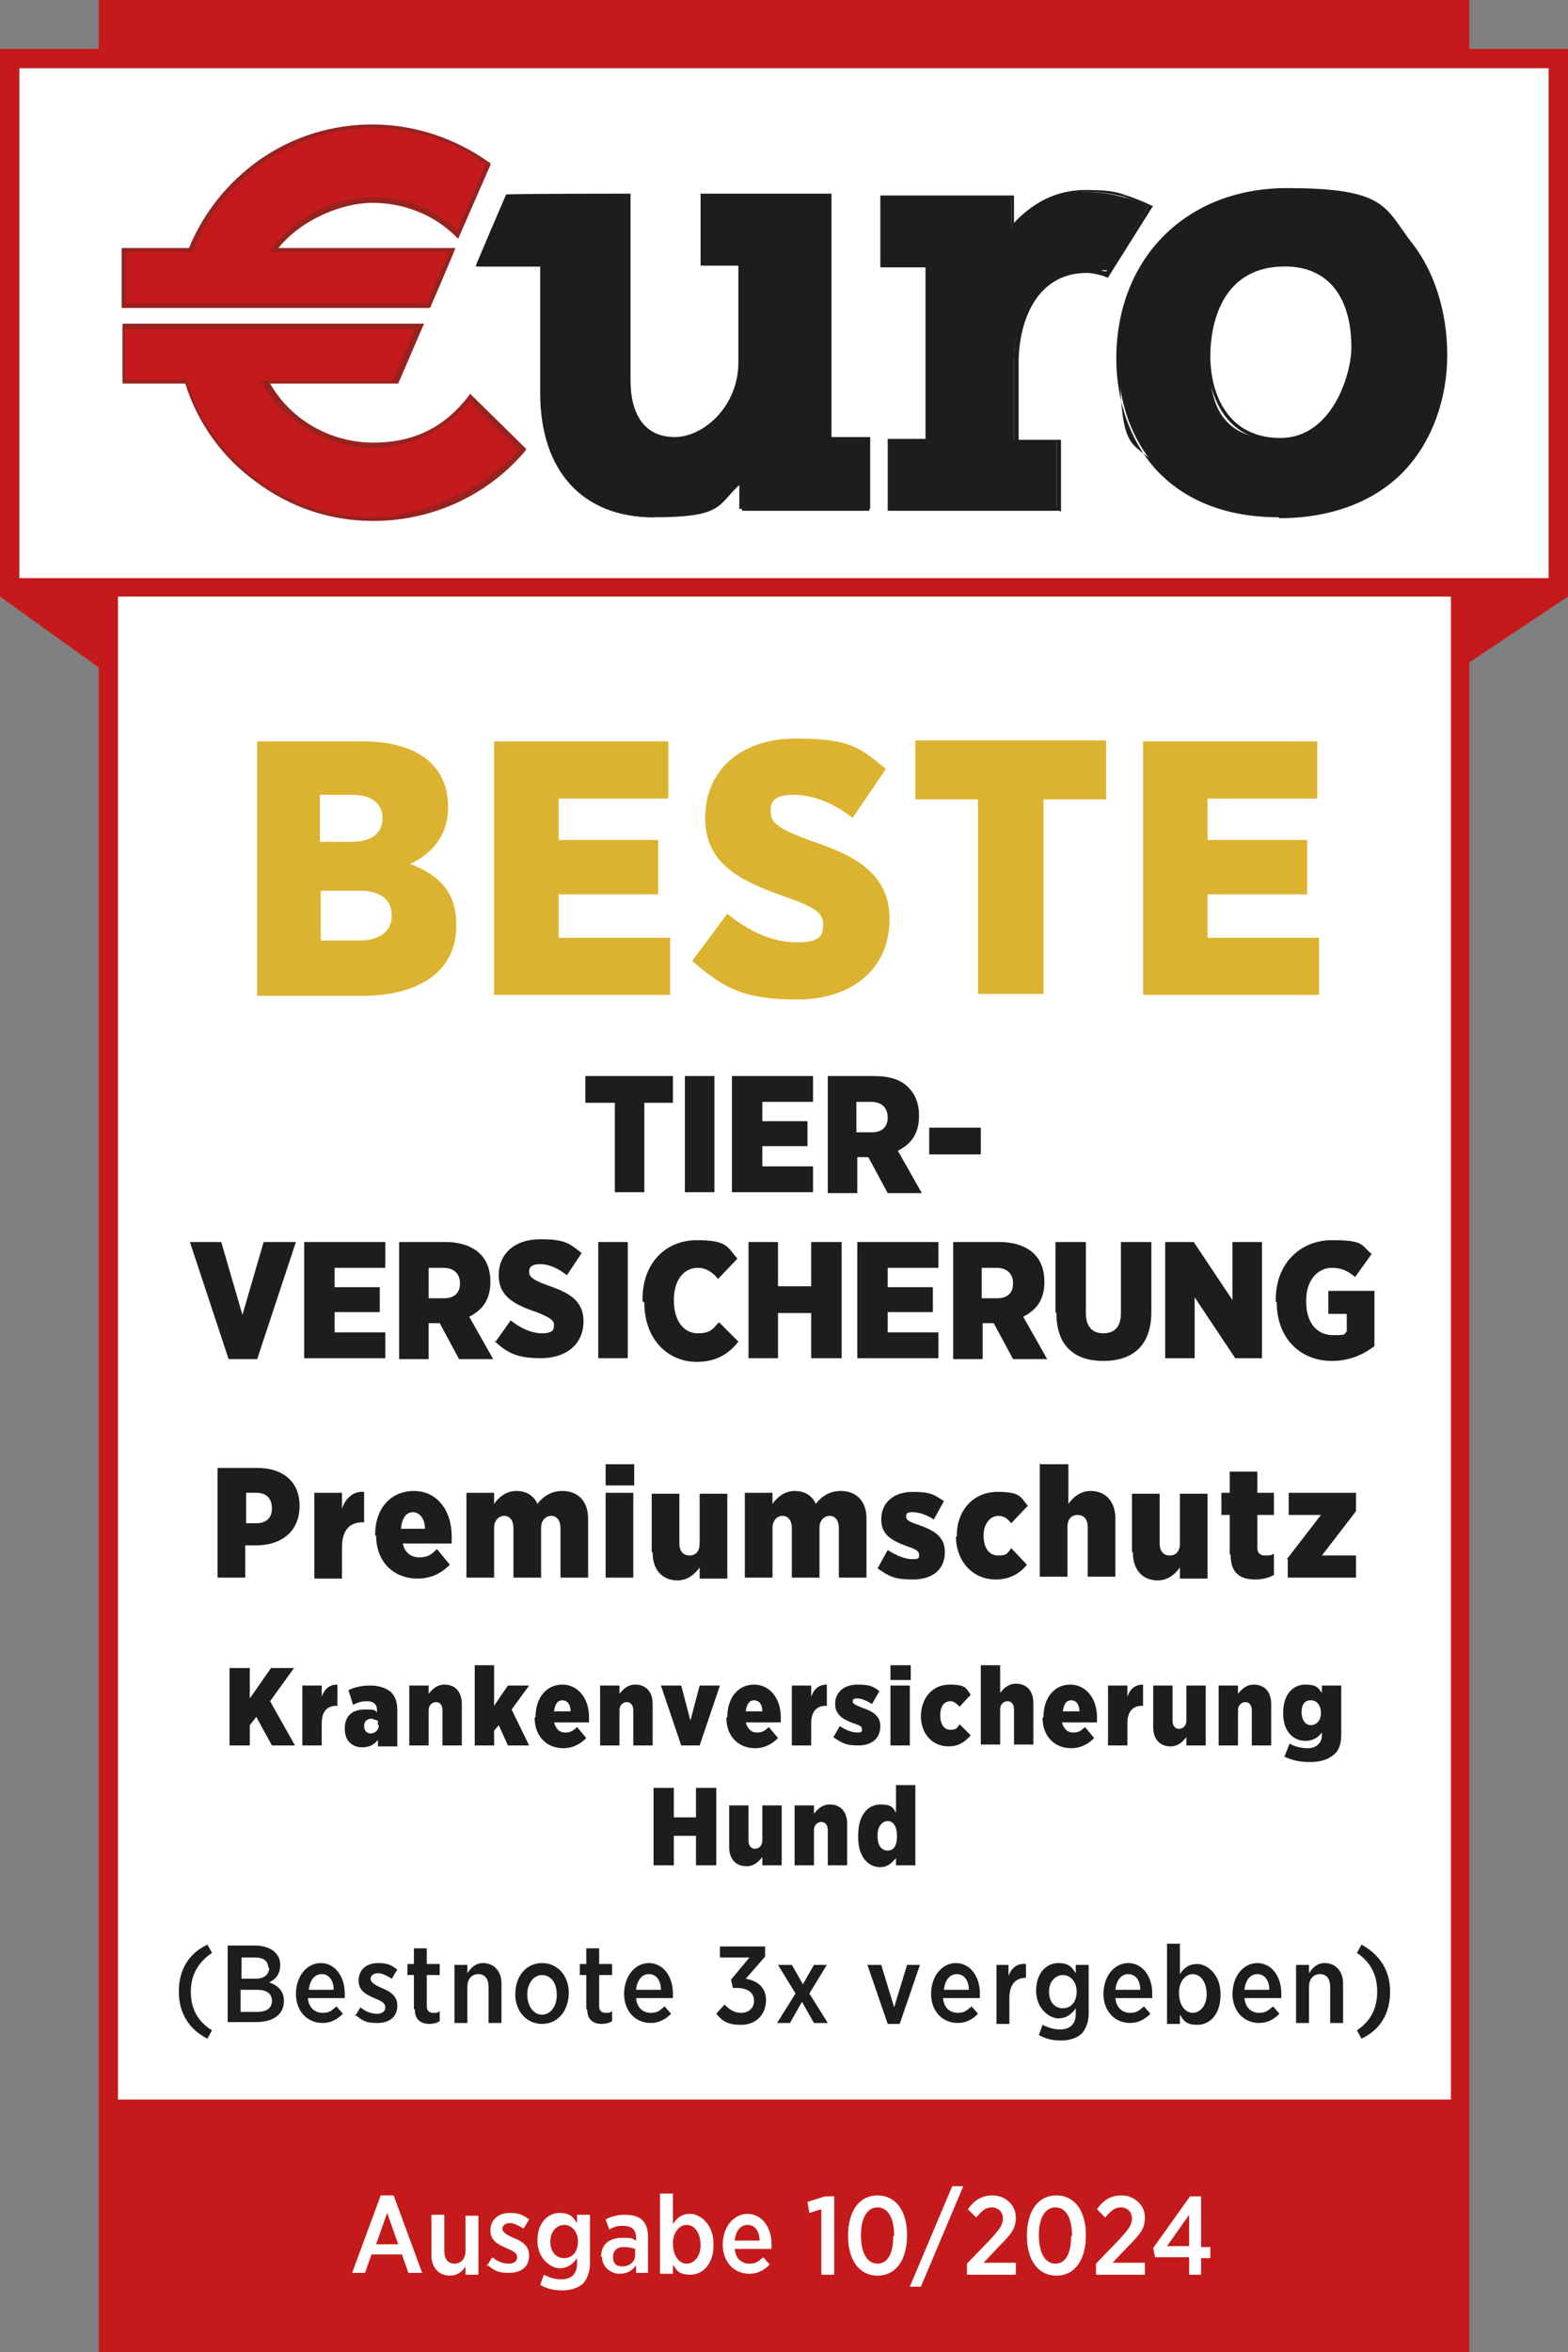<?xml version="1.0" encoding="UTF-8"?>
<svg id="Ebene_1" data-name="Ebene 1" xmlns="http://www.w3.org/2000/svg" xmlns:xlink="http://www.w3.org/1999/xlink" version="1.1" viewBox="0 0 170.1 255.1">
  <rect x="0" y="0" width="170.1" height="255.1" fill="#808080" stroke="none"/>
  <defs>
    <style>
      .cls-1 {
        clip-path: url(#clippath);
      }

      .cls-2 {
        fill: none;
      }

      .cls-2, .cls-3, .cls-4, .cls-5, .cls-6, .cls-7 {
        stroke-width: 0px;
      }

      .cls-3 {
        fill: #1d1d1b;
      }

      .cls-8 {
        clip-path: url(#clippath-1);
      }

      .cls-9 {
        clip-path: url(#clippath-3);
      }

      .cls-10 {
        clip-path: url(#clippath-2);
      }

      .cls-4 {
        fill: #98221f;
      }

      .cls-5 {
        fill: #dcb330;
      }

      .cls-6 {
        fill: #c51a1b;
      }

      .cls-7 {
        fill: #fff;
      }
    </style>
    <clipPath id="clippath">
      <rect class="cls-2" x="13.2" y="13.5" width="143.8" height="43"/>
    </clipPath>
    <clipPath id="clippath-1">
      <rect class="cls-2" x="13.2" y="13.5" width="143.8" height="43"/>
    </clipPath>
    <clipPath id="clippath-2">
      <rect class="cls-2" x="13.2" y="13.5" width="143.8" height="43"/>
    </clipPath>
    <clipPath id="clippath-3">
      <rect class="cls-2" x="13.2" y="13.5" width="143.8" height="43"/>
    </clipPath>
  </defs>
  <g>
    <polygon class="cls-6" points="0 64.7 11.7 73.1 157.5 73.1 170.1 64.7 167.3 64 4.4 64 0 64.7 0 64.7"/>
    <polygon class="cls-7" points="11.8 1 11.8 254.3 158.4 254.3 158.4 1 11.8 1 11.8 1"/>
    <path class="cls-6" d="M159.4,255.3H10.7V0h148.7v255.4ZM12.8,253.3h144.6V2H12.8v251.2Z"/>
    <polygon class="cls-6" points="11.8 227.7 11.8 253.8 158.4 253.8 158.4 227.7 11.8 227.7 11.8 227.7"/>
    <polygon class="cls-6" points="11.8 .3 11.8 34.7 158.4 34.7 158.4 .3 11.8 .3 11.8 .3"/>
    <polygon class="cls-7" points="1.1 6.3 1.1 63.7 169.1 63.7 169.1 6.3 1.1 6.3 1.1 6.3"/>
    <path class="cls-6" d="M170.1,64.7H0V5.3h170.1v59.5ZM2.1,62.7h165.9V7.4H2.1v55.3Z"/>
    <path class="cls-3" d="M76.3,21.3v7.5c.3,0,4.1,0,4.1,0v10.7c0,4.9-3,8.3-7.1,8.3s-5-2.3-5-6.4v-20h-13.2c0,.2-3,7-3.2,7.5.5,0,6.9,0,6.9,0v13.9c0,8.3,4.5,13.3,12.1,13.3s6.9-1.3,9.3-3.5l.3-.3v1.8s0,1.3,0,1.3h13.8v-7.5h-4.2v-26.4h-13.8Z"/>
    <g class="cls-1">
      <path class="cls-3" d="M70.9,56.1c-7.7,0-12.3-5-12.3-13.5v-13.7h-7s.1-.3.1-.3c.2-.5,3.1-7.3,3.2-7.5h0c0-.1,13.5-.1,13.5-.1v20.2c0,4,1.7,6.2,4.8,6.2s6.9-3.3,6.9-8.1v-10.5h-4.1v-7.8h14.2v26.4h4.2v7.8h-14.2v-2.8s0,0,0,0c-2.5,2.2-5.9,3.5-9.5,3.5ZM52.2,28.6h6.8v14.1c0,8.2,4.4,13.1,11.9,13.1s6.8-1.3,9.2-3.4l.6-.6v3.3s13.4,0,13.4,0v-7.1h-4.2v-26.4h-13.4v7.1h4.1v10.9c0,5-3.1,8.5-7.3,8.5s-5.2-2.3-5.2-6.6v-19.9h-12.9c-.4.8-2.5,5.9-3,7.1Z"/>
    </g>
    <path class="cls-3" d="M110,24.3l-.3.4s0-3.1,0-3.4h-14.1v7.5c.3,0,4.9,0,4.9,0v19h-4.1v7.5h18.2v-7.5h-4.6v-8.5c0-4.6,2-10,7.6-10s1.2.1,1.8.3c.2,0,.5.2.5.2l4.7-7.4s-1.7-.8-2.7-1c-1-.3-2.6-.6-4.4-.6-3,0-5.7,1.3-7.7,3.6"/>
    <g class="cls-8">
      <path class="cls-3" d="M114.9,55.4h-18.6v-7.8h4.1v-18.6h-4.9v-7.8h14.5v3.1c2-2.4,4.7-3.7,7.8-3.7s3.8.4,4.4.6c1,.3,2.6,1,2.7,1.1h.2c0,0-4.9,7.8-4.9,7.8h-.1s-.4-.2-.5-.2c-.7-.2-1.3-.3-1.7-.3-5.5,0-7.4,5.3-7.4,9.8v8.3h4.6v7.8ZM96.7,55h17.9v-7.1h-4.6v-8.7c0-4.7,2-10.2,7.8-10.2s1.1.1,1.8.4c.1,0,.3,0,.4.1l4.6-7.1c-.5-.2-1.7-.7-2.5-1-.6-.2-2.3-.6-4.3-.6-3,0-5.6,1.2-7.5,3.6l-.6.8v-3.7h-13.7v7.1h4.9v19.3h-4.1v7.1Z"/>
    </g>
    <path class="cls-3" d="M131.2,38.7c0-2.3.6-9.9,8.2-9.9s7.4,3.2,7.4,8.9-.8,10-7.9,10-7.7-4.7-7.7-9.1M121.3,38.9c0,4.6,1.4,8.7,4.1,11.7,3.1,3.5,7.7,5.3,13.4,5.3s10.3-1.8,13.5-5.2c2.9-3.1,4.6-7.5,4.6-12.3s-1.3-8.9-3.7-12c-3-3.9-7.7-5.9-13.5-5.9-10.8,0-18.3,7.5-18.3,18.4"/>
    <g class="cls-10">
      <path class="cls-3" d="M138.7,56.1c-5.8,0-10.4-1.9-13.5-5.4-2.6-3-4.1-7.2-4.1-11.8,0-10.9,7.6-18.5,18.5-18.5s10.6,2.1,13.6,6c2.4,3.1,3.8,7.4,3.8,12.1s-1.6,9.3-4.6,12.5c-3.2,3.4-8,5.2-13.6,5.2ZM139.6,20.7c-10.7,0-18.1,7.5-18.1,18.2s1.4,8.7,4,11.6c3,3.4,7.6,5.3,13.3,5.3s10.2-1.8,13.3-5.1c2.9-3.1,4.5-7.4,4.5-12.2s-1.3-8.8-3.7-11.9c-3-3.8-7.6-5.8-13.3-5.8ZM138.9,47.9c-5.8,0-7.9-4.8-7.9-9.2s.6-10.1,8.4-10.1,7.6,3.2,7.6,9.1-.8,10.2-8.1,10.2ZM139.4,28.9c-7.5,0-8.1,7.4-8.1,9.7,0,4.3,2,8.9,7.6,8.9s7.7-6.9,7.7-9.8c0-5.6-2.6-8.8-7.2-8.8Z"/>
    </g>
    <path class="cls-6" d="M13.4,41.4c.3,0,6.7,0,6.7,0h0c1.3,4.3,4,8,7.6,10.7,3.7,2.8,8.1,4.2,12.7,4.2s12.1-2.7,16.2-7.5c0,0,0,0,0,0,0,0,0,0,0,0l-5.7-5.7h0s0,0,0,.1c-2.5,3.2-6.4,5.1-10.5,5.1s-9.1-2.5-11.5-6.6l-.2-.3s13.9,0,14.1,0c0-.2,2.4-5.6,2.6-6.1-.5,0-31.7,0-32.1,0v6.1ZM28.4,17.5h0c-3.4,2.4-6.1,5.7-7.6,9.5h0c0,.1-6.9.1-7.3.1v6.1h33c0-.2,2.4-5.6,2.6-6.1-.5,0-19.3,0-19.3,0l.2-.3c2.5-3.2,6.4-5.1,10.5-5.1s6.6,1.3,9.1,3.6c0,0,.1.1.1.1,0,0,0,0,0,0,.2-.4,3.3-7.7,3.3-7.7h0c0,0-.1,0-.2-.1-3.6-2.6-7.9-3.9-12.3-3.9s-8.5,1.3-12.1,3.8"/>
    <g class="cls-9">
      <path class="cls-4" d="M40.5,56.5c-4.7,0-9.1-1.5-12.8-4.3-3.6-2.6-6.3-6.4-7.6-10.6h-6.8v-6.5h32.7s-2.8,6.5-2.8,6.5h-13.9c2.3,4,6.6,6.4,11.2,6.4s7.8-1.8,10.3-5l.2-.3.2.2,5.9,5.8-.2.3c-4.1,4.8-10.1,7.5-16.4,7.5ZM13.6,41.2h6.7s0,.3,0,.3c1.3,4.1,4,7.8,7.5,10.4,3.7,2.7,8,4.2,12.6,4.2s11.9-2.7,15.9-7.3l-5.4-5.3c-2.6,3.2-6.4,5.1-10.6,5.1s-9.3-2.6-11.7-6.7l-.4-.6h14.4s2.4-5.6,2.4-5.6H13.6s0,5.6,0,5.6ZM46.6,33.4H13.2v-6.5h.2c.3,0,6.1,0,7.1,0,1.6-3.9,4.3-7.2,7.7-9.6,3.6-2.5,7.8-3.8,12.2-3.8s8.8,1.4,12.5,4l.3.2v.2c0,0-3.5,8-3.5,8l-.4-.4c-2.4-2.3-5.6-3.5-8.9-3.5s-7.7,1.8-10.2,4.9h19.2s-.1.3-.1.3c-.2.5-2.5,5.9-2.6,6.1h0ZM13.6,32.9h32.7c.3-.8,1.9-4.4,2.4-5.6h-19.4s.5-.7.5-.7c2.6-3.2,6.5-5.2,10.6-5.2s6.7,1.3,9.2,3.6l3.1-7.2h0c-3.6-2.6-7.8-3.9-12.2-3.9s-8.4,1.3-11.9,3.7h0c-3.4,2.3-6,5.6-7.6,9.4v.3h-.3s-5.8,0-7,0v5.6Z"/>
    </g>
  </g>
  <g>
    <path class="cls-3" d="M23.7,159.2h4.2c2.8,0,4.6,1.5,4.6,4.1h0c0,2.9-2.1,4.3-4.7,4.3h-1.2v3.5h-3v-11.9ZM27.8,165.2c1.1,0,1.7-.6,1.7-1.6h0c0-1.1-.6-1.7-1.7-1.7h-1.1v3.3h1.1Z"/>
    <path class="cls-3" d="M34.1,161.9h3v1.7c.4-1.1,1.2-1.9,2.4-1.8v3.3h-.2c-1.4,0-2.2.9-2.2,2.7v3.4h-3v-9.2Z"/>
    <path class="cls-3" d="M40.7,166.6v-.2c0-2.8,1.7-4.7,4.2-4.7s4.1,2.1,4.1,4.9,0,.6,0,.8h-5.3c.2,1,.9,1.5,1.8,1.5s1.3-.3,1.9-.9l1.4,1.7c-.9.9-2,1.5-3.5,1.5-2.6,0-4.5-1.8-4.5-4.7ZM46.1,165.8c0-1.1-.6-1.8-1.3-1.8s-1.2.6-1.3,1.8h2.6Z"/>
    <path class="cls-3" d="M50.6,161.9h3v1.2c.5-.7,1.3-1.4,2.4-1.4s1.9.5,2.3,1.4c.6-.8,1.5-1.4,2.7-1.4,1.7,0,2.8,1.1,2.8,3v6.4h-3v-5.4c0-.8-.4-1.3-1-1.3s-1.1.5-1.1,1.3v5.4h-3v-5.4c0-.8-.4-1.3-1-1.3s-1.1.5-1.1,1.3v5.4h-3v-9.2Z"/>
    <path class="cls-3" d="M65.7,158.8h3.1v2.3h-3.1v-2.3ZM65.7,161.9h3v9.2h-3v-9.2Z"/>
    <path class="cls-3" d="M70.7,168.3v-6.3h3v5.4c0,.8.4,1.3,1.1,1.3s1.1-.5,1.1-1.3v-5.4h3v9.2h-3v-1.2c-.5.7-1.3,1.4-2.4,1.4-1.7,0-2.7-1.2-2.7-3Z"/>
    <path class="cls-3" d="M80.8,161.9h3v1.2c.5-.7,1.3-1.4,2.4-1.4s1.9.5,2.3,1.4c.6-.8,1.5-1.4,2.7-1.4,1.7,0,2.8,1.1,2.8,3v6.4h-3v-5.4c0-.8-.4-1.3-1-1.3s-1.1.5-1.1,1.3v5.4h-3v-5.4c0-.8-.4-1.3-1-1.3s-1.1.5-1.1,1.3v5.4h-3v-9.2Z"/>
    <path class="cls-3" d="M95.2,170.1l1.1-2c.9.6,1.9,1,2.7,1s.7-.2.7-.5h0c0-.4-.4-.6-1.3-.9-1.6-.6-2.8-1.2-2.8-2.9h0c0-1.9,1.4-3,3.4-3s2.3.3,3.4,1l-1.1,2c-.7-.5-1.6-.8-2.3-.8s-.7.2-.7.5h0c0,.4.5.6,1.4.9,1.7.6,2.8,1.3,2.8,2.9h0c0,2-1.4,3-3.5,3s-2.6-.4-3.8-1.2Z"/>
    <path class="cls-3" d="M103.8,166.7v-.2c0-2.7,1.8-4.7,4.4-4.7s2.5.6,3.3,1.5l-1.8,1.9c-.4-.5-.8-.8-1.4-.8-.9,0-1.6.9-1.6,2.1h0c0,1.4.6,2.2,1.6,2.2s1-.3,1.4-.8l1.7,1.8c-.8,1-1.9,1.6-3.4,1.6-2.5,0-4.3-2-4.3-4.7Z"/>
    <path class="cls-3" d="M112.9,158.8h3v4.3c.5-.7,1.3-1.4,2.4-1.4,1.7,0,2.7,1.2,2.7,3v6.3h-3v-5.4c0-.8-.4-1.3-1.1-1.3s-1.1.5-1.1,1.3v5.4h-3v-12.3Z"/>
    <path class="cls-3" d="M122.8,168.3v-6.3h3v5.4c0,.8.4,1.3,1.1,1.3s1.1-.5,1.1-1.3v-5.4h3v9.2h-3v-1.2c-.5.7-1.3,1.4-2.4,1.4-1.7,0-2.7-1.2-2.7-3Z"/>
    <path class="cls-3" d="M133.4,168.6v-4.3h-.9v-2.4h.9v-2.3h3v2.3h1.8v2.4h-1.8v3.6c0,.5.3.8.8.8s.7,0,1-.2v2.3c-.5.3-1.2.5-2,.5-1.7,0-2.7-.7-2.7-2.7Z"/>
    <path class="cls-3" d="M139.6,169.1l3.7-4.8h-3.5v-2.4h7.3v2l-3.7,4.8h3.7v2.4h-7.4v-2Z"/>
  </g>
  <g>
    <path class="cls-3" d="M24.9,180.9h2.2v3.3l2.3-3.3h2.5l-2.6,3.6,2.7,4.8h-2.5l-1.7-3.1-.7.9v2.2h-2.2v-8.4Z"/>
    <path class="cls-3" d="M32.8,182.8h2.1v1.2c.3-.8.8-1.3,1.7-1.3v2.3h-.1c-1,0-1.6.6-1.6,1.9v2.4h-2.1v-6.5Z"/>
    <path class="cls-3" d="M37.4,187.5h0c0-1.5.9-2.1,2.2-2.1s1,.1,1.3.3v-.2c0-.7-.4-1-1.1-1s-1.1.2-1.5.4l-.5-1.6c.6-.3,1.4-.5,2.4-.5s1.7.3,2.2.7c.5.5.7,1.1.7,2v3.9h-2.1v-.7c-.4.5-.9.8-1.7.8-1.1,0-1.9-.7-1.9-2ZM41,187.1v-.5c-.2,0-.5-.2-.7-.2-.5,0-.8.3-.8.8h0c0,.5.3.8.7.8.5,0,.9-.4.9-.9Z"/>
    <path class="cls-3" d="M44.4,182.8h2.1v.9c.4-.5.9-1,1.7-1,1.2,0,1.9.8,1.9,2.1v4.5h-2.1v-3.8c0-.6-.3-.9-.7-.9s-.8.3-.8.9v3.8h-2.1v-6.5Z"/>
    <path class="cls-3" d="M51.5,180.6h2.1v4.4l1.5-2.2h2.3l-1.9,2.6,1.9,3.9h-2.3l-1-2.2-.5.6v1.6h-2.1v-8.7Z"/>
    <path class="cls-3" d="M58.1,186.2h0c0-2.1,1.2-3.5,2.9-3.5s2.9,1.5,2.9,3.5,0,.4,0,.6h-3.8c.2.7.6,1.1,1.2,1.1s.9-.2,1.3-.6l1,1.2c-.6.6-1.4,1.1-2.5,1.1-1.8,0-3.1-1.3-3.1-3.3ZM61.9,185.6c0-.8-.4-1.2-.9-1.2s-.8.4-.9,1.2h1.8Z"/>
    <path class="cls-3" d="M65.1,182.8h2.1v.9c.4-.5.9-1,1.7-1,1.2,0,1.9.8,1.9,2.1v4.5h-2.1v-3.8c0-.6-.3-.9-.7-.9s-.8.3-.8.9v3.8h-2.1v-6.5Z"/>
    <path class="cls-3" d="M71.7,182.8h2.2l1,3.8,1-3.8h2.2l-2.2,6.5h-2l-2.2-6.5Z"/>
    <path class="cls-3" d="M78.9,186.2h0c0-2.1,1.2-3.5,2.9-3.5s2.9,1.5,2.9,3.5,0,.4,0,.6h-3.8c.2.7.6,1.1,1.2,1.1s.9-.2,1.3-.6l1,1.2c-.6.6-1.4,1.1-2.5,1.1-1.8,0-3.1-1.3-3.1-3.3ZM82.7,185.6c0-.8-.4-1.2-.9-1.2s-.8.4-.9,1.2h1.8Z"/>
    <path class="cls-3" d="M85.9,182.8h2.1v1.2c.3-.8.8-1.3,1.7-1.3v2.3h-.1c-1,0-1.6.6-1.6,1.9v2.4h-2.1v-6.5Z"/>
    <path class="cls-3" d="M90.3,188.6l.8-1.4c.6.4,1.3.7,1.9.7s.5-.2.5-.4h0c0-.3-.3-.4-.9-.6-1.1-.4-2-.9-2-2.1h0c0-1.3,1-2.1,2.4-2.1s1.7.2,2.4.7l-.8,1.4c-.5-.3-1.1-.6-1.6-.6s-.5.2-.5.3h0c0,.3.3.4,1,.7,1.2.4,2,.9,2,2h0c0,1.4-1,2.1-2.4,2.1s-1.8-.3-2.7-.9Z"/>
    <path class="cls-3" d="M96.6,180.6h2.2v1.6h-2.2v-1.6ZM96.6,182.8h2.1v6.5h-2.1v-6.5Z"/>
    <path class="cls-3" d="M99.9,186.2h0c0-2.1,1.3-3.5,3.1-3.5s1.8.4,2.3,1.1l-1.2,1.3c-.3-.3-.6-.6-1-.6-.7,0-1.1.6-1.1,1.5h0c0,1,.4,1.6,1.1,1.6s.7-.2,1-.6l1.2,1.2c-.6.7-1.3,1.2-2.4,1.2-1.8,0-3-1.4-3-3.3Z"/>
    <path class="cls-3" d="M106.4,180.6h2.1v3c.4-.5.9-1,1.7-1,1.2,0,1.9.8,1.9,2.1v4.5h-2.1v-3.8c0-.6-.3-.9-.7-.9s-.8.3-.8.9v3.8h-2.1v-8.7Z"/>
    <path class="cls-3" d="M113.2,186.2h0c0-2.1,1.2-3.5,2.9-3.5s2.9,1.5,2.9,3.5,0,.4,0,.6h-3.8c.2.7.6,1.1,1.2,1.1s.9-.2,1.3-.6l1,1.2c-.6.6-1.4,1.1-2.5,1.1-1.8,0-3.1-1.3-3.1-3.3ZM117.1,185.6c0-.8-.4-1.2-.9-1.2s-.8.4-.9,1.2h1.8Z"/>
    <path class="cls-3" d="M120.2,182.8h2.1v1.2c.3-.8.8-1.3,1.7-1.3v2.3h-.1c-1,0-1.6.6-1.6,1.9v2.4h-2.1v-6.5Z"/>
    <path class="cls-3" d="M125.1,187.3v-4.5h2.1v3.8c0,.6.3.9.7.9s.8-.3.8-.9v-3.8h2.1v6.5h-2.1v-.9c-.4.5-.9,1-1.7,1-1.2,0-1.9-.8-1.9-2.1Z"/>
    <path class="cls-3" d="M132.2,182.8h2.1v.9c.4-.5.9-1,1.7-1,1.2,0,1.9.8,1.9,2.1v4.5h-2.1v-3.8c0-.6-.3-.9-.7-.9s-.8.3-.8.9v3.8h-2.1v-6.5Z"/>
    <path class="cls-3" d="M139.3,190.6l.6-1.5c.5.3,1.2.5,2,.5s1.5-.5,1.5-1.4v-.3c-.4.5-.9.9-1.8.9-1.3,0-2.4-1-2.4-3h0c0-2.1,1.1-3.1,2.4-3.1s1.4.4,1.8.9v-.8h2.1v5.2c0,1.1-.2,1.8-.8,2.3-.6.5-1.4.8-2.6.8s-1.9-.2-2.8-.6ZM143.3,185.8h0c0-.8-.4-1.4-1.1-1.4s-1,.5-1,1.3h0c0,.8.4,1.4,1,1.4s1.1-.5,1.1-1.3Z"/>
    <path class="cls-3" d="M70.9,193.9h2.2v3.2h2.4v-3.2h2.2v8.4h-2.2v-3.2h-2.4v3.2h-2.2v-8.4Z"/>
    <path class="cls-3" d="M79.1,200.3v-4.5h2.1v3.8c0,.6.3.9.7.9s.8-.3.8-.9v-3.8h2.1v6.5h-2.1v-.9c-.4.5-.9,1-1.7,1-1.2,0-1.9-.8-1.9-2.1Z"/>
    <path class="cls-3" d="M86.2,195.8h2.1v.9c.4-.5.9-1,1.7-1,1.2,0,1.9.8,1.9,2.1v4.5h-2.1v-3.8c0-.6-.3-.9-.7-.9s-.8.3-.8.9v3.8h-2.1v-6.5Z"/>
    <path class="cls-3" d="M93.1,199.2v-.2c0-2.2,1.1-3.3,2.4-3.3s1.4.4,1.7.9v-3h2.1v8.7h-2.1v-.8c-.4.5-.9,1-1.7,1-1.3,0-2.4-1.1-2.4-3.2ZM97.3,199.2v-.2c0-.9-.4-1.5-1-1.5s-1.1.6-1.1,1.5v.2c0,.9.4,1.5,1.1,1.5s1-.6,1-1.5Z"/>
  </g>
  <g>
    <path class="cls-5" d="M27.9,80.4h11.4c3.3,0,5.9.8,7.5,2.4,1.1,1.1,1.8,2.6,1.8,4.6v.2c0,3.1-1.8,5-4.1,6.1,2.9,1.1,5,2.9,5,6.5v.2c0,4.7-3.7,7.6-10.2,7.6h-11.4v-27.5ZM41.5,88.8c0-1.7-1.2-2.6-3.3-2.6h-3.5v5.1h3.4c2.2,0,3.4-.9,3.4-2.6h0ZM38.9,96.6h-4.1v5.4h4.2c2.2,0,3.5-1,3.5-2.7h0c0-1.7-1.2-2.7-3.5-2.7Z"/>
    <path class="cls-5" d="M53.6,80.4h18.9v6.2h-11.9v4.5h10.8v5.9h-10.8v4.7h12.1v6.2h-19.1v-27.5Z"/>
    <path class="cls-5" d="M75.1,104.2l3.8-5.1c2.2,1.8,4.8,3.1,7.5,3.1s2.9-.8,2.9-2h0c0-1.1-.8-1.8-4-2.9-5.2-1.8-8.8-3.7-8.8-8.6h0c0-5.1,3.8-8.6,9.8-8.6s7,1,9.8,3.3l-3.6,5.3c-1.9-1.5-4.2-2.5-6.4-2.5s-2.5.8-2.5,1.8h0c0,1.3.9,1.9,4.4,3.2,5.2,1.7,8.5,3.8,8.5,8.5h0c0,5.4-4.1,8.7-10,8.7s-8-1.3-11.2-4Z"/>
    <path class="cls-5" d="M106.1,86.7h-6.8v-6.4h20.7v6.4h-6.8v21.1h-7.1v-21.1Z"/>
    <path class="cls-5" d="M124,80.4h18.9v6.2h-11.9v4.5h10.8v5.9h-10.8v4.7h12.1v6.2h-19.1v-27.5Z"/>
  </g>
  <g>
    <path class="cls-3" d="M66.6,119.6h-3.1v-2.9h9.5v2.9h-3.1v9.7h-3.2v-9.7Z"/>
    <path class="cls-3" d="M74.3,116.7h3.2v12.6h-3.2v-12.6Z"/>
    <path class="cls-3" d="M79.5,116.7h8.7v2.8h-5.5v2.1h4.9v2.7h-4.9v2.2h5.5v2.8h-8.8v-12.6Z"/>
    <path class="cls-3" d="M89.8,116.7h5c1.7,0,3,.4,3.8,1.3.7.7,1.1,1.7,1.1,3h0c0,2-.9,3.1-2.3,3.8l2.6,4.6h-3.7l-2.1-3.9h-1.2v3.9h-3.2v-12.6ZM94.6,122.8c1.1,0,1.7-.6,1.7-1.6h0c0-1.1-.7-1.7-1.8-1.7h-1.6v3.3h1.6Z"/>
    <path class="cls-3" d="M100.8,122.3h5.6v2.9h-5.6v-2.9Z"/>
    <path class="cls-3" d="M20.5,134.7h3.5l2.3,7.9,2.3-7.9h3.5l-4.2,12.7h-3.1l-4.2-12.7Z"/>
    <path class="cls-3" d="M33.1,134.7h8.7v2.8h-5.5v2.1h4.9v2.7h-4.9v2.2h5.5v2.8h-8.8v-12.6Z"/>
    <path class="cls-3" d="M43.3,134.7h5c1.7,0,3,.5,3.8,1.3.7.7,1.1,1.7,1.1,3h0c0,2-.9,3.1-2.3,3.8l2.6,4.6h-3.7l-2.1-3.9h-1.2v3.9h-3.2v-12.6ZM48.2,140.8c1.1,0,1.7-.6,1.7-1.6h0c0-1.1-.7-1.7-1.8-1.7h-1.6v3.3h1.6Z"/>
    <path class="cls-3" d="M53.7,145.6l1.7-2.4c1,.8,2.2,1.4,3.4,1.4s1.3-.4,1.3-.9h0c0-.5-.4-.8-1.9-1.4-2.4-.8-4.1-1.7-4.1-4h0c0-2.3,1.7-3.9,4.5-3.9s3.2.5,4.5,1.5l-1.6,2.4c-.9-.7-1.9-1.2-2.9-1.2s-1.2.4-1.2.8h0c0,.6.4.9,2,1.5,2.4.8,3.9,1.7,3.9,3.9h0c0,2.5-1.9,4-4.6,4s-3.7-.6-5.1-1.9Z"/>
    <path class="cls-3" d="M64.9,134.7h3.2v12.6h-3.2v-12.6Z"/>
    <path class="cls-3" d="M69.7,141.1v-.2c0-3.9,2.5-6.4,5.9-6.4s3.3.8,4.4,2l-2.1,2.2c-.5-.6-1.2-1.2-2.2-1.2-1.5,0-2.6,1.3-2.6,3.5h0c0,2.3,1.1,3.6,2.6,3.6s1.7-.6,2.3-1.2l2.1,2.1c-1,1.3-2.4,2.2-4.5,2.2-3.2,0-5.7-2.5-5.7-6.4Z"/>
    <path class="cls-3" d="M81.2,134.7h3.2v4.8h3.6v-4.8h3.3v12.6h-3.3v-4.9h-3.6v4.9h-3.2v-12.6Z"/>
    <path class="cls-3" d="M93.1,134.7h8.7v2.8h-5.5v2.1h4.9v2.7h-4.9v2.2h5.5v2.8h-8.8v-12.6Z"/>
    <path class="cls-3" d="M103.4,134.7h5c1.7,0,3,.5,3.8,1.3.7.7,1.1,1.7,1.1,3h0c0,2-.9,3.1-2.3,3.8l2.6,4.6h-3.7l-2.1-3.9h-1.2v3.9h-3.2v-12.6ZM108.2,140.8c1.1,0,1.7-.6,1.7-1.6h0c0-1.1-.7-1.7-1.8-1.7h-1.6v3.3h1.6Z"/>
    <path class="cls-3" d="M114.5,142.3v-7.6h3.3v7.7c0,1.5.7,2.2,1.9,2.2s1.9-.7,1.9-2.2v-7.7h3.3v7.6c0,3.7-2.1,5.3-5.2,5.3s-5.1-1.6-5.1-5.2Z"/>
    <path class="cls-3" d="M126.5,134.7h3l4.2,6.3v-6.3h3.2v12.6h-2.9l-4.4-6.6v6.6h-3.2v-12.6Z"/>
    <path class="cls-3" d="M138.4,141.2v-.3c0-3.8,2.6-6.4,6.1-6.4s3.1.5,4.3,1.5l-1.8,2.5c-.7-.6-1.4-1-2.5-1-1.6,0-2.8,1.4-2.8,3.5v.2c0,2.3,1.2,3.6,2.9,3.6s1.1-.1,1.5-.4v-1.9h-2v-2.5h5v6c-1.2.9-2.7,1.6-4.6,1.6-3.4,0-6-2.4-6-6.4Z"/>
  </g>
  <g>
    <path class="cls-7" d="M41.4,238.1h1.3l3.1,8.4h-1.5l-.7-2h-3.3l-.7,2h-1.4l3.1-8.4ZM43.2,243.4l-1.2-3.4-1.2,3.4h2.4Z"/>
    <path class="cls-7" d="M46.8,244.5v-4.3h1.4v3.9c0,.9.4,1.4,1.1,1.4s1.2-.5,1.2-1.4v-3.8h1.4v6.4h-1.4v-.9c-.4.6-.9,1-1.7,1-1.2,0-2-.9-2-2.2Z"/>
    <path class="cls-7" d="M52.8,245.8l.6-1c.6.5,1.2.7,1.8.7s.9-.3.9-.7h0c0-.5-.5-.7-1.2-1-.9-.4-1.7-.8-1.7-1.9h0c0-1.2.9-1.9,2.1-1.9s1.5.3,2.1.7l-.6,1c-.5-.3-1-.6-1.5-.6s-.8.3-.8.6h0c0,.4.5.7,1.2,1,1,.4,1.7.9,1.7,1.9h0c0,1.3-.9,1.9-2.2,1.9s-1.6-.3-2.4-.9Z"/>
    <path class="cls-7" d="M58.6,247.8l.4-1.1c.6.3,1.2.5,1.9.5,1.1,0,1.7-.6,1.7-1.7v-.6c-.4.6-1,1.1-1.9,1.1s-2.4-1-2.4-3h0c0-2,1.2-3,2.4-3s1.5.5,1.9,1.1v-.9h1.4v5.3c0,.9-.3,1.6-.7,2.1-.5.5-1.3.8-2.3.8s-1.7-.2-2.4-.6ZM62.7,243.1h0c0-1.1-.7-1.8-1.5-1.8s-1.5.7-1.5,1.8h0c0,1.1.6,1.8,1.5,1.8s1.5-.7,1.5-1.8Z"/>
    <path class="cls-7" d="M65.2,244.8h0c0-1.4.9-2.1,2.3-2.1s1,.1,1.5.3v-.3c0-.9-.5-1.3-1.4-1.3s-1.1.2-1.5.4l-.4-1.1c.6-.3,1.2-.5,2.1-.5s1.5.2,1.9.6c.4.4.6,1,.6,1.8v3.9h-1.3v-.8c-.4.5-.9.9-1.8.9s-1.9-.7-1.9-1.9ZM68.9,244.5v-.6c-.3-.1-.7-.2-1.2-.2-.8,0-1.2.4-1.2,1.1h0c0,.7.4,1,1,1,.8,0,1.4-.5,1.4-1.2Z"/>
    <path class="cls-7" d="M73,245.6v1h-1.4v-8.7h1.4v3.3c.4-.6.9-1.1,1.9-1.1s2.5,1.1,2.5,3.2v.2c0,2.1-1.2,3.2-2.5,3.2s-1.5-.5-1.9-1.1ZM76,243.5h0c0-1.4-.7-2.2-1.5-2.2s-1.5.8-1.5,2h0c0,1.4.7,2.2,1.5,2.2s1.5-.8,1.5-2Z"/>
    <path class="cls-7" d="M78.4,243.5h0c0-2,1.2-3.4,2.7-3.4s2.6,1.4,2.6,3.3,0,.3,0,.5h-4c.1,1.1.8,1.6,1.6,1.6s1-.3,1.5-.7l.7.8c-.6.6-1.3,1-2.2,1-1.6,0-2.9-1.2-2.9-3.2ZM82.4,243c0-1-.5-1.7-1.3-1.7s-1.3.7-1.4,1.7h2.7Z"/>
    <path class="cls-7" d="M89.1,239.6l-1.3.4-.2-1.2,1.9-.6h1v8.5h-1.4v-7Z"/>
    <path class="cls-7" d="M92,242.5h0c0-2.7,1.2-4.4,3.2-4.4s3.2,1.7,3.2,4.3h0c0,2.7-1.2,4.4-3.2,4.4s-3.2-1.7-3.2-4.3ZM97,242.5h0c0-2-.7-3.1-1.8-3.1s-1.8,1.1-1.8,3h0c0,2,.7,3.1,1.8,3.1s1.7-1.1,1.7-3Z"/>
    <path class="cls-7" d="M103.3,237.1h1.2l-4.6,10.9h-1.2l4.6-10.9Z"/>
    <path class="cls-7" d="M104.9,245.5l2.6-2.7c.9-1,1.3-1.5,1.3-2.2s-.5-1.2-1.2-1.2-1.1.4-1.7,1.1l-.9-.9c.7-1,1.5-1.5,2.7-1.5s2.5.9,2.5,2.4h0c0,1.2-.5,1.8-1.8,3.1l-1.7,1.8h3.5v1.3h-5.3v-1.1Z"/>
    <path class="cls-7" d="M111.4,242.5h0c0-2.7,1.2-4.4,3.2-4.4s3.2,1.7,3.2,4.3h0c0,2.7-1.2,4.4-3.2,4.4s-3.2-1.7-3.2-4.3ZM116.3,242.5h0c0-2-.7-3.1-1.8-3.1s-1.8,1.1-1.8,3h0c0,2,.7,3.1,1.8,3.1s1.7-1.1,1.7-3Z"/>
    <path class="cls-7" d="M118.9,245.5l2.6-2.7c.9-1,1.3-1.5,1.3-2.2s-.5-1.2-1.2-1.2-1.1.4-1.7,1.1l-.9-.9c.7-1,1.5-1.5,2.7-1.5s2.5.9,2.5,2.4h0c0,1.2-.5,1.8-1.8,3.1l-1.7,1.8h3.5v1.3h-5.3v-1.1Z"/>
    <path class="cls-7" d="M129,244.8h-3.7l-.2-1,4-5.6h1.2v5.5h1v1.2h-1v1.8h-1.3v-1.8ZM129,243.6v-3.4l-2.4,3.4h2.4Z"/>
  </g>
  <g>
    <path class="cls-3" d="M19.4,216c0-2.3,1-4.1,3.1-5.1l.5.9c-1.5,1-2.3,2.4-2.3,4.2s.7,3.2,2.3,4.2l-.5.9c-2-1-3.1-2.8-3.1-5.1Z"/>
    <path class="cls-3" d="M24.7,211h3c.9,0,1.7.3,2.1.7.4.4.6.8.6,1.4h0c0,1.1-.6,1.6-1.2,1.9.9.3,1.6.9,1.6,2h0c0,1.5-1.2,2.3-3,2.3h-3.1v-8.4ZM29.1,213.4c0-.7-.5-1.1-1.4-1.1h-1.5v2.3h1.5c.9,0,1.5-.4,1.5-1.2h0ZM27.8,215.8h-1.7v2.4h1.8c1,0,1.6-.4,1.6-1.2h0c0-.8-.6-1.2-1.6-1.2Z"/>
    <path class="cls-3" d="M32.1,216.3h0c0-2,1.2-3.4,2.7-3.4s2.6,1.4,2.6,3.3,0,.3,0,.5h-4c.1,1.1.8,1.6,1.6,1.6s1-.3,1.5-.7l.7.8c-.6.6-1.3,1-2.2,1-1.6,0-2.9-1.2-2.9-3.2ZM36.2,215.8c0-1-.5-1.7-1.3-1.7s-1.3.7-1.4,1.7h2.7Z"/>
    <path class="cls-3" d="M38.5,218.7l.6-1c.6.5,1.2.7,1.8.7s.9-.3.9-.7h0c0-.5-.5-.7-1.2-1-.9-.4-1.7-.8-1.7-1.9h0c0-1.2.9-1.9,2.1-1.9s1.5.3,2.1.7l-.6,1c-.5-.3-1-.6-1.5-.6s-.8.3-.8.6h0c0,.4.5.7,1.2,1,1,.4,1.7.9,1.7,1.9h0c0,1.3-.9,1.9-2.2,1.9s-1.6-.3-2.4-.9Z"/>
    <path class="cls-3" d="M44.9,217.9v-3.7h-.7v-1.2h.7v-1.7h1.4v1.7h1.4v1.2h-1.4v3.4c0,.5.3.7.7.7s.5,0,.7-.2v1.1c-.3.2-.7.3-1.1.3-.9,0-1.6-.4-1.6-1.6Z"/>
    <path class="cls-3" d="M49.3,213.1h1.4v.9c.4-.6.9-1.1,1.7-1.1,1.2,0,2,.9,2,2.2v4.3h-1.4v-3.9c0-.9-.4-1.4-1.1-1.4s-1.2.5-1.2,1.4v3.9h-1.4v-6.4Z"/>
    <path class="cls-3" d="M55.9,216.3h0c0-2,1.2-3.4,2.9-3.4s2.9,1.4,2.9,3.2h0c0,2-1.2,3.4-2.9,3.4s-2.9-1.4-2.9-3.2ZM60.4,216.3h0c0-1.3-.7-2.1-1.6-2.1s-1.6.9-1.6,2.1h0c0,1.3.7,2.2,1.6,2.2s1.6-.9,1.6-2.1Z"/>
    <path class="cls-3" d="M63.6,217.9v-3.7h-.7v-1.2h.7v-1.7h1.4v1.7h1.4v1.2h-1.4v3.4c0,.5.3.7.7.7s.5,0,.7-.2v1.1c-.3.2-.7.3-1.1.3-.9,0-1.6-.4-1.6-1.6Z"/>
    <path class="cls-3" d="M67.7,216.3h0c0-2,1.2-3.4,2.7-3.4s2.6,1.4,2.6,3.3,0,.3,0,.5h-4c.1,1.1.8,1.6,1.6,1.6s1-.3,1.5-.7l.7.8c-.6.6-1.3,1-2.2,1-1.6,0-2.9-1.2-2.9-3.2ZM71.7,215.8c0-1-.5-1.7-1.3-1.7s-1.3.7-1.4,1.7h2.7Z"/>
    <path class="cls-3" d="M77.7,218.4l.9-1c.5.5,1,.9,1.8.9s1.4-.5,1.4-1.3h0c0-.9-.7-1.4-1.9-1.4h-.4l-.2-.9,2-2.4h-3.2v-1.2h4.9v1.1l-2.1,2.4c1.2.2,2.2.9,2.2,2.3h0c0,1.6-1.1,2.7-2.7,2.7s-2.1-.5-2.7-1.2Z"/>
    <path class="cls-3" d="M87.1,215.2l1.2-2.1h1.4l-1.9,3.1,2,3.2h-1.5l-1.3-2.3-1.3,2.3h-1.4l2-3.2-1.9-3.1h1.5l1.2,2.1Z"/>
    <path class="cls-3" d="M94.2,213.1h1.4l1.4,4.6,1.4-4.6h1.4l-2.2,6.4h-1.3l-2.2-6.4Z"/>
    <path class="cls-3" d="M101,216.3h0c0-2,1.2-3.4,2.7-3.4s2.6,1.4,2.6,3.3,0,.3,0,.5h-4c.1,1.1.8,1.6,1.6,1.6s1-.3,1.5-.7l.7.8c-.6.6-1.3,1-2.2,1-1.6,0-2.9-1.2-2.9-3.2ZM105.1,215.8c0-1-.5-1.7-1.3-1.7s-1.3.7-1.4,1.7h2.7Z"/>
    <path class="cls-3" d="M108,213.1h1.4v1.2c.3-.8.9-1.4,1.9-1.3v1.5h0c-1.1,0-1.8.7-1.8,2.2v2.8h-1.4v-6.4Z"/>
    <path class="cls-3" d="M112.7,220.7l.4-1.1c.6.3,1.2.5,1.9.5,1.1,0,1.7-.6,1.7-1.7v-.6c-.4.6-1,1.1-1.9,1.1s-2.4-1-2.4-3h0c0-2,1.2-3,2.4-3s1.5.5,1.9,1.1v-.9h1.4v5.3c0,.9-.3,1.6-.7,2.1-.5.5-1.3.8-2.3.8s-1.7-.2-2.4-.6ZM116.8,216h0c0-1.1-.7-1.8-1.5-1.8s-1.5.7-1.5,1.8h0c0,1.1.6,1.8,1.5,1.8s1.5-.7,1.5-1.8Z"/>
    <path class="cls-3" d="M119.7,216.3h0c0-2,1.2-3.4,2.7-3.4s2.6,1.4,2.6,3.3,0,.3,0,.5h-4c.1,1.1.8,1.6,1.6,1.6s1-.3,1.5-.7l.7.8c-.6.6-1.3,1-2.2,1-1.6,0-2.9-1.2-2.9-3.2ZM123.7,215.8c0-1-.5-1.7-1.3-1.7s-1.3.7-1.4,1.7h2.7Z"/>
    <path class="cls-3" d="M128,218.5v1h-1.4v-8.7h1.4v3.3c.4-.6.9-1.1,1.9-1.1s2.5,1.1,2.5,3.2v.2c0,2.1-1.2,3.2-2.5,3.2s-1.5-.5-1.9-1.1ZM130.9,216.3h0c0-1.4-.7-2.2-1.5-2.2s-1.5.8-1.5,2h0c0,1.4.7,2.2,1.5,2.2s1.5-.8,1.5-2Z"/>
    <path class="cls-3" d="M133.7,216.3h0c0-2,1.2-3.4,2.7-3.4s2.6,1.4,2.6,3.3,0,.3,0,.5h-4c.1,1.1.8,1.6,1.6,1.6s1-.3,1.5-.7l.7.8c-.6.6-1.3,1-2.2,1-1.6,0-2.9-1.2-2.9-3.2ZM137.7,215.8c0-1-.5-1.7-1.3-1.7s-1.3.7-1.4,1.7h2.7Z"/>
    <path class="cls-3" d="M140.6,213.1h1.4v.9c.4-.6.9-1.1,1.7-1.1,1.2,0,2,.9,2,2.2v4.3h-1.4v-3.9c0-.9-.4-1.4-1.1-1.4s-1.2.5-1.2,1.4v3.9h-1.4v-6.4Z"/>
    <path class="cls-3" d="M147.2,220.2c1.5-1,2.2-2.4,2.2-4.2s-.7-3.2-2.2-4.2l.5-.9c2,1.1,3.1,2.8,3.1,5.1s-1,4.1-3.1,5.1l-.5-.9Z"/>
  </g>
</svg>